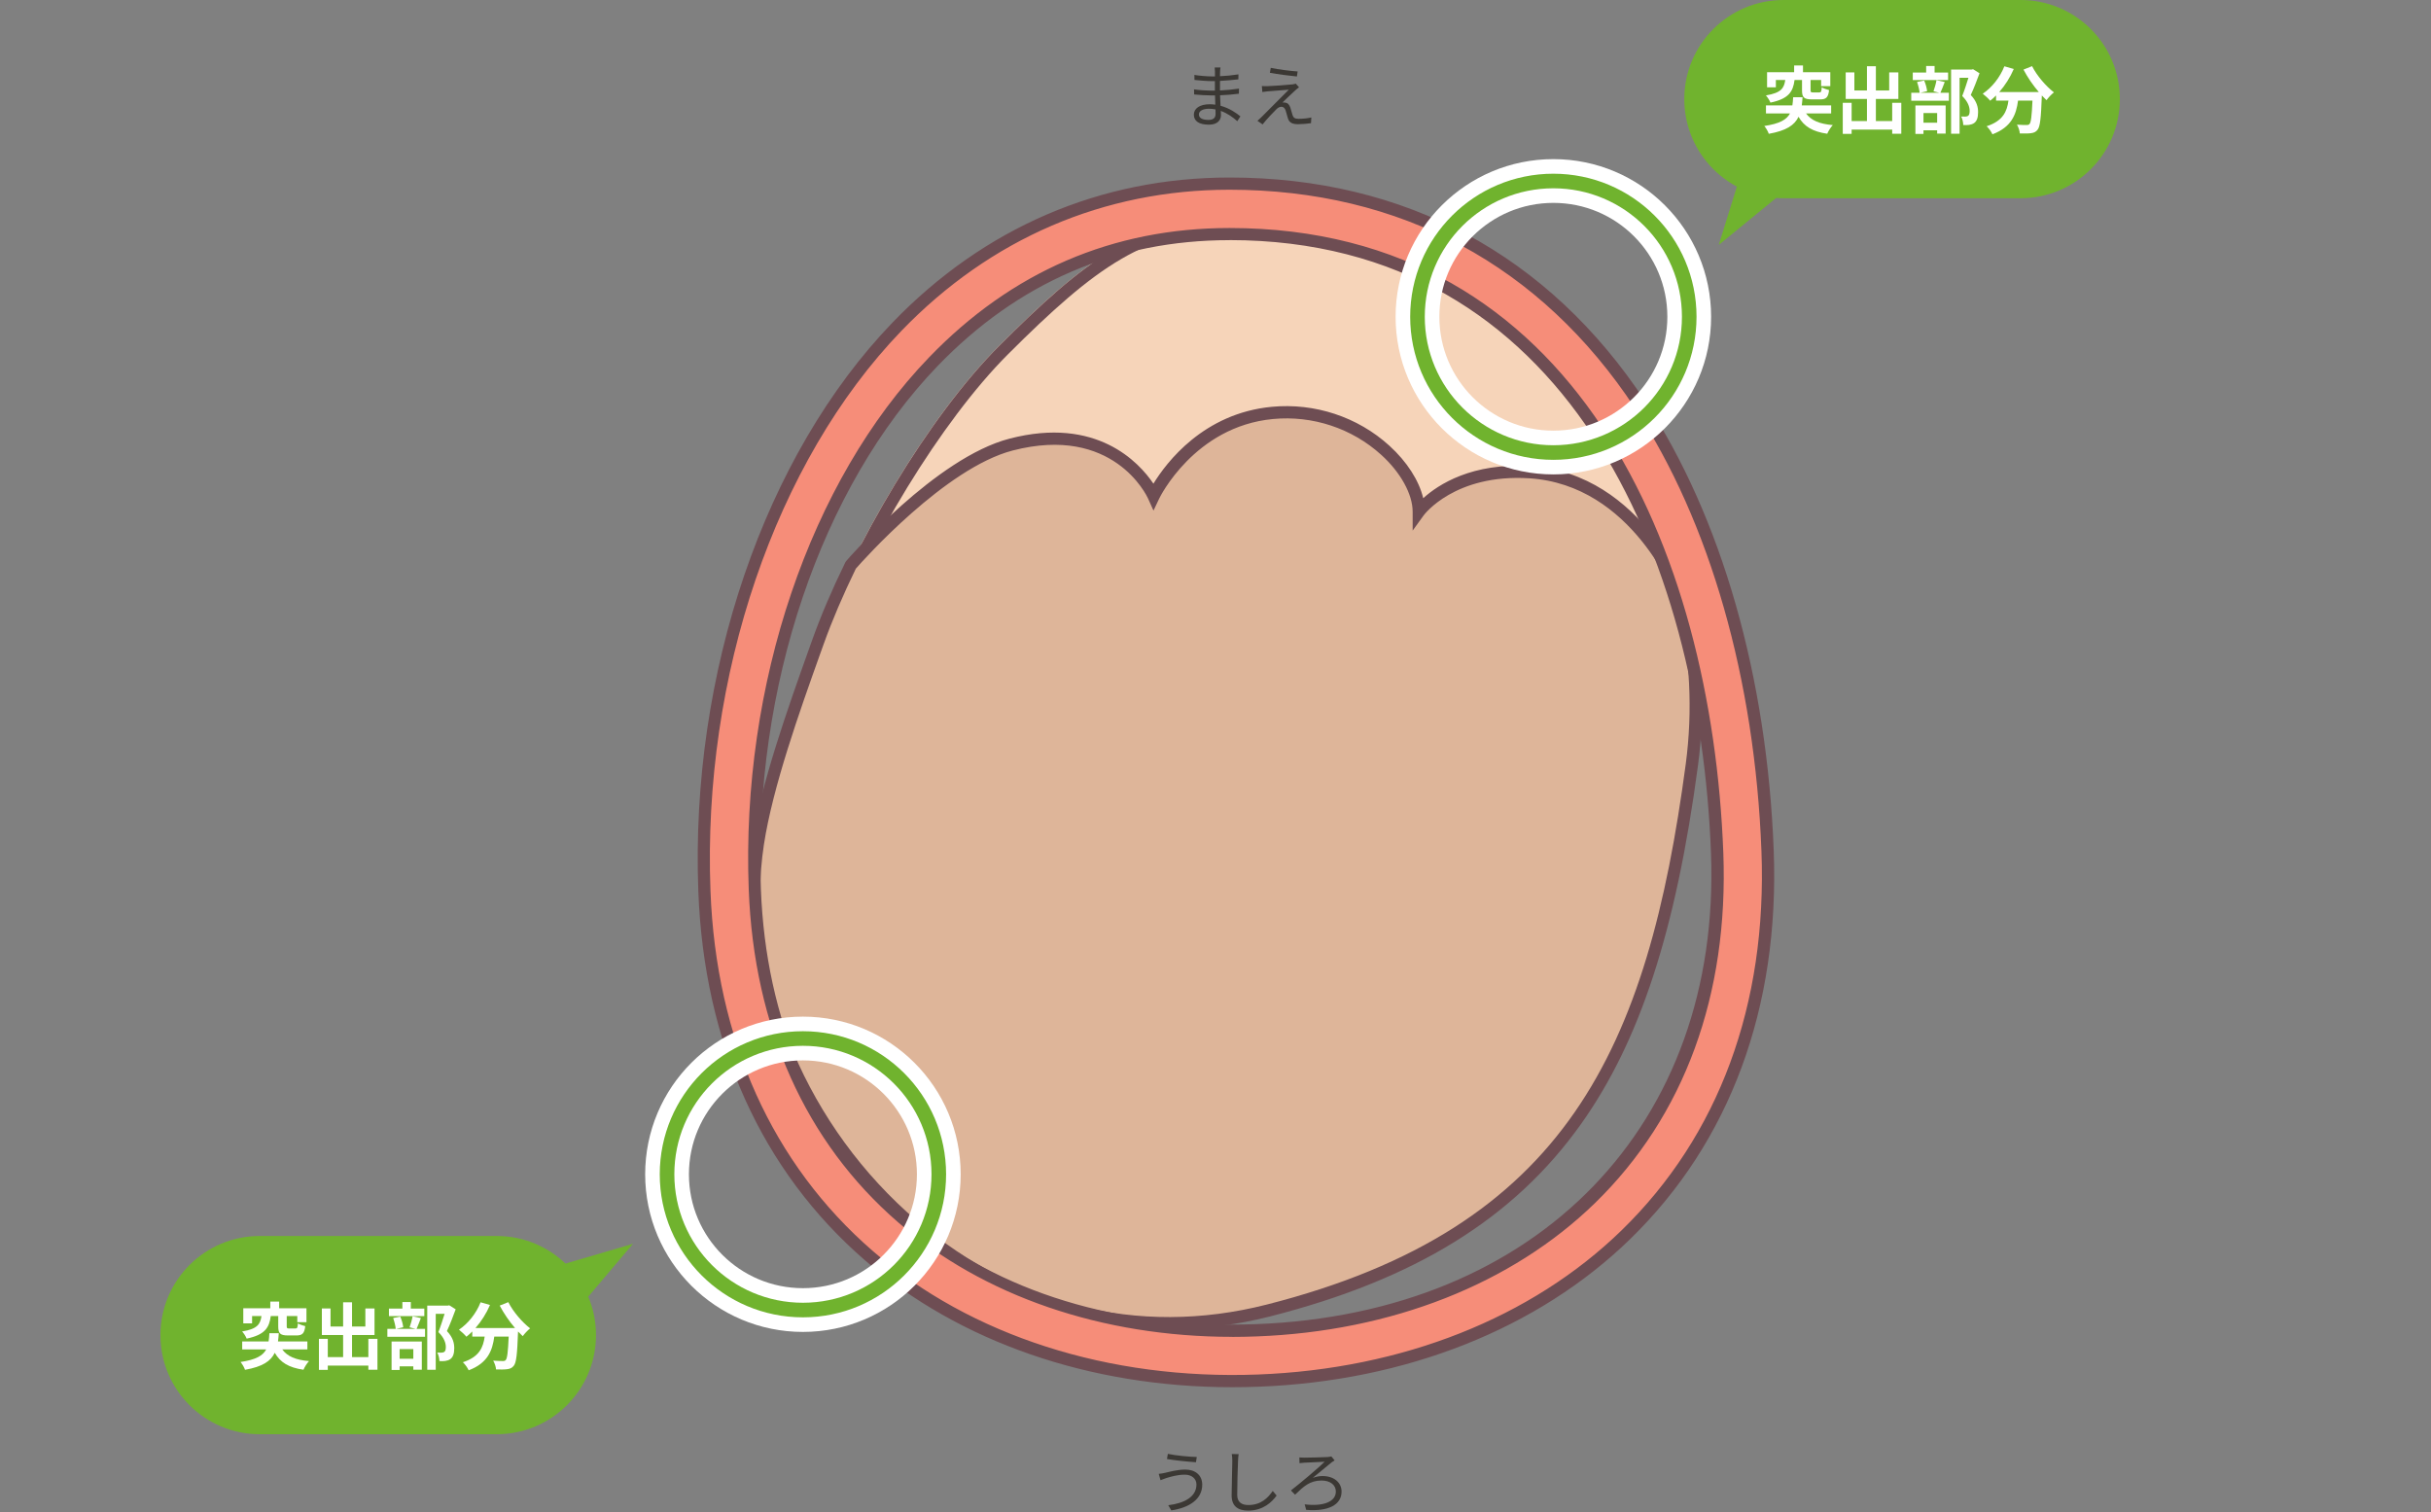 <svg width="500" height="311" viewBox="0 0 500 311" fill="none" xmlns="http://www.w3.org/2000/svg">
<rect x="0" y="0" width="500" height="311" fill="#808080" stroke="none"/>
<path d="M415.593 0H366.825C355.554 0 346.418 9.127 346.418 20.385C346.418 31.644 355.554 40.771 366.825 40.771H415.593C426.863 40.771 436 31.644 436 20.385C436 9.127 426.863 0 415.593 0Z" fill="#70B32E"/>
<path d="M347.976 157.307C339.833 218.306 320.306 250.023 260.882 269.548C201.094 289.186 155.882 234.491 155.882 173.567C155.882 160.596 164.137 143.57 168.246 132.018C175.271 112.279 190.978 85.622 205.529 71.094C225.296 51.343 237.497 42.127 263.119 45.291C322.543 52.611 354.46 108.701 347.976 157.319V157.307Z" fill="#F6D4B9"/>
<path d="M253.845 44.676V47.187C256.66 47.187 259.6 47.375 262.817 47.777C294.822 51.72 314.438 69.223 325.244 83.211C341.304 103.992 348.881 131.566 345.488 156.98C341.178 189.3 333.814 211.048 321.638 227.497C308.645 245.038 289.092 257.645 260.09 267.175C252.136 269.787 244.195 271.118 236.504 271.118C214.991 271.118 195.087 260.671 180.448 241.698C166.424 223.516 158.382 198.692 158.382 173.592C158.382 164.074 163.296 151.644 167.241 141.661C168.473 138.535 169.654 135.571 170.609 132.884C177.96 112.242 193.73 86.451 207.301 72.89C225.421 54.784 235.889 47.212 253.833 47.212V44.701M253.833 44.701C234.23 44.701 222.745 53.905 205.529 71.119C190.978 85.66 175.271 112.304 168.246 132.043C164.125 143.608 155.882 160.621 155.882 173.592C155.882 225.915 189.231 273.629 236.504 273.629C244.283 273.629 252.438 272.336 260.882 269.561C320.306 250.036 339.833 218.318 347.976 157.319C354.46 108.701 322.543 52.611 263.119 45.291C259.814 44.889 256.735 44.688 253.833 44.688V44.701Z" fill="#6E4D53"/>
<path d="M207.98 91.423C229.957 85.735 237.283 101.996 237.283 101.996C237.283 101.996 244.609 86.539 261.699 84.919C278.788 83.299 291.819 96.308 291.819 105.248C291.819 105.248 298.429 96.107 314.614 97.111C337.496 98.543 346.292 123.567 346.292 123.567C348.868 134.63 349.484 146.081 347.989 157.294C339.846 218.293 321.5 254.104 260.895 269.536C198.229 285.495 148.154 224.559 155.894 173.554C157.842 160.734 164.15 143.557 168.259 132.005C170.018 127.071 172.318 121.697 175.007 116.197C175.007 116.197 193.014 95.29 207.98 91.41V91.423Z" fill="#DEB599"/>
<path d="M240.84 273.34C220.571 273.34 200.918 265.693 184.884 251.191C162.416 230.862 150.554 200.325 154.638 173.391C156.485 161.249 162.139 145.416 166.261 133.851L167.065 131.604C168.825 126.669 171.111 121.307 173.863 115.67L174.039 115.406C174.781 114.539 192.473 94.148 207.653 90.218C225.559 85.572 234.293 95.127 237.233 99.484C239.91 95.115 247.537 85.007 261.573 83.676C270.42 82.835 279.253 85.748 285.775 91.687C289.394 94.977 291.857 98.844 292.724 102.473C295.815 99.673 302.752 95.127 314.689 95.881C338.124 97.35 347.373 122.927 347.473 123.178L347.511 123.304C350.163 134.692 350.741 146.194 349.233 157.482C344.696 191.472 337.27 214.225 325.144 231.251C311.347 250.626 291.028 263.182 261.209 270.779C254.436 272.499 247.613 273.353 240.852 273.353L240.84 273.34ZM176.05 116.913C173.373 122.412 171.149 127.636 169.428 132.432L168.623 134.68C164.527 146.144 158.923 161.852 157.113 173.755C153.142 199.873 164.703 229.543 186.555 249.32C207.603 268.368 233.878 275.123 260.555 268.33C322.304 252.61 338.904 215.656 346.72 157.143C348.177 146.182 347.624 135.006 345.061 123.944C344.571 122.601 335.75 99.71 314.513 98.379C299.183 97.425 292.875 105.913 292.825 105.989L290.55 109.14V105.26C290.55 101.657 288.075 97.161 284.079 93.545C278.072 88.096 269.955 85.409 261.812 86.187C245.615 87.731 238.477 102.41 238.414 102.561L237.246 105.022L236.127 102.536C235.851 101.92 228.927 87.317 208.281 92.666C194.446 96.257 177.533 115.243 176.05 116.938V116.913Z" fill="#6E4D53"/>
<path d="M252.89 48.141C323.561 48.141 350.879 114.577 353.191 175.425C355.49 236.261 313.055 271.557 258.394 273.616C256.735 273.679 255.064 273.717 253.418 273.717C200.955 273.717 157.49 241.899 155.253 182.909C152.954 122.073 185.185 48.141 252.89 48.141ZM252.89 37.77C226.703 37.77 203.054 47.94 184.494 67.202C158.37 94.311 143.203 138.798 144.886 183.298C146.055 214.2 157.754 240.128 178.714 258.26C197.94 274.91 224.479 284.076 253.43 284.076C255.202 284.076 257.012 284.038 258.796 283.975C288.841 282.845 315.682 272.185 334.392 253.991C354.686 234.252 364.764 206.954 363.558 175.036C362.213 139.476 352.902 106.88 337.345 83.274C317.743 53.515 288.539 37.782 252.89 37.782V37.77Z" fill="#F68D79"/>
<path d="M253.418 285.332C224.165 285.332 197.336 276.052 177.884 259.214C156.661 240.832 144.811 214.601 143.63 183.348C141.934 138.51 157.239 93.671 183.589 66.323C202.388 46.823 226.351 36.514 252.89 36.514C288.979 36.514 318.547 52.435 338.401 82.571C354.083 106.378 363.457 139.188 364.814 174.973C366.033 207.256 355.817 234.892 335.272 254.882C316.335 273.303 289.193 284.076 258.846 285.231C257.037 285.294 255.227 285.332 253.43 285.332H253.418ZM252.878 39.025C227.042 39.025 203.695 49.07 185.386 68.068C159.501 94.939 144.447 139.075 146.13 183.248C147.287 213.798 158.835 239.4 179.518 257.318C199.686 274.772 228.047 283.875 258.721 282.72C288.452 281.59 315.003 271.067 333.5 253.087C353.53 233.599 363.482 206.628 362.289 175.074C360.944 139.74 351.708 107.37 336.277 83.952C316.913 54.557 288.075 39.025 252.865 39.025H252.878ZM253.418 274.973C226.665 274.973 202.25 266.597 184.683 251.379C165.683 234.93 155.077 211.274 153.997 182.959C152.401 140.845 166.6 98.907 191.066 73.53C208.093 55.851 228.902 46.898 252.89 46.898C324.176 46.898 352.085 113.271 354.447 175.388C355.553 204.657 346.418 229.581 328.034 247.474C310.944 264.099 286.227 273.842 258.444 274.885C256.76 274.947 255.077 274.985 253.43 274.985L253.418 274.973ZM252.878 49.397C229.593 49.397 209.412 58.098 192.863 75.263C168.862 100.175 154.927 141.398 156.497 182.859C158.558 237.291 196.595 272.449 253.405 272.449C255.026 272.449 256.672 272.411 258.331 272.361C316.423 270.163 354.02 231.226 351.909 175.463C349.597 114.514 322.367 49.384 252.865 49.384L252.878 49.397Z" fill="#6E4D53"/>
<path d="M371.449 23.317C372.48 24.749 374.201 25.502 376.966 25.728C376.563 26.155 376.048 26.946 375.822 27.511C372.806 27.072 371.06 26.017 369.916 24.02C369.099 25.741 367.416 26.883 363.797 27.524C363.658 27.047 363.218 26.318 362.879 25.916C366.058 25.439 367.478 24.61 368.157 23.33H363.219V21.685H368.647C368.735 21.17 368.773 20.618 368.81 20.002H370.745C370.695 20.605 370.657 21.157 370.582 21.685H376.626V23.33H371.474L371.449 23.317ZM369.099 16.449C368.785 18.847 367.918 20.316 364.136 21.107C363.985 20.68 363.533 19.99 363.206 19.626C366.398 19.098 366.938 18.106 367.189 16.449H365.254V17.956H363.445V14.854H369.011V13.473H370.833V14.854H376.45V17.717H374.565V16.449H372.392V18.558C372.392 18.96 372.467 19.01 372.919 19.01H374.188C374.553 19.01 374.628 18.847 374.691 17.956C375.043 18.182 375.734 18.42 376.199 18.533C376.036 20.04 375.571 20.442 374.39 20.442H372.643C370.997 20.442 370.632 19.99 370.632 18.558V16.449H369.099Z" fill="white"/>
<path d="M391.052 21.145V27.511H389.18V26.657H380.836V27.536H379.014V21.145H380.836V24.899H383.99V20.354H379.617V14.892H381.401V18.609H383.99V13.624H385.825V18.609H388.564V14.892H390.449V20.354H385.825V24.899H389.18V21.145H391.052Z" fill="white"/>
<path d="M399.986 16.863C399.672 17.692 399.358 18.508 399.094 19.086H400.841V20.718H393.1V19.086H394.822C394.771 18.483 394.545 17.554 394.294 16.863L395.752 16.562C396.066 17.24 396.304 18.144 396.367 18.759L394.947 19.086H398.893L397.674 18.772C397.9 18.144 398.177 17.19 398.29 16.499L399.974 16.863H399.986ZM400.677 16.462H393.414V14.917H396.166V13.573H397.9V14.917H400.677V16.462ZM393.955 21.698H400.175V27.486H398.428V26.795H395.613V27.549H393.955V21.71V21.698ZM395.613 23.255V25.238H398.428V23.255H395.613ZM407.136 15.08C406.608 16.524 405.942 18.257 405.339 19.538C406.621 20.894 406.847 22.074 406.847 23.066C406.847 24.171 406.608 24.899 406.03 25.314C405.741 25.515 405.377 25.628 405 25.69C404.648 25.741 404.221 25.741 403.794 25.715C403.794 25.238 403.643 24.46 403.354 23.97C403.681 23.983 403.97 23.995 404.196 23.983C404.409 23.983 404.598 23.933 404.749 23.857C405.025 23.694 405.113 23.342 405.113 22.828C405.113 22.011 404.786 20.931 403.58 19.751C404.02 18.684 404.497 17.14 404.862 15.997H403.04V27.511H401.293V14.302H405.54L405.817 14.239L407.124 15.055L407.136 15.08Z" fill="white"/>
<path d="M417.968 13.636C418.923 15.545 420.795 17.73 422.442 18.998C421.964 19.375 421.26 20.103 420.921 20.605C420.607 20.316 420.293 19.99 419.953 19.638V19.739C419.79 24.284 419.602 26.067 419.074 26.695C418.697 27.172 418.295 27.323 417.704 27.398C417.189 27.473 416.322 27.473 415.43 27.448C415.405 26.908 415.153 26.155 414.839 25.64C415.668 25.703 416.448 25.715 416.825 25.715C417.101 25.715 417.264 25.69 417.428 25.502C417.729 25.188 417.893 23.845 418.031 20.693H415.065C414.688 23.581 413.708 26.155 409.8 27.624C409.574 27.109 409.046 26.368 408.606 25.967C412.012 24.862 412.791 22.89 413.093 20.693H410.542V19.638C410.152 20.04 409.737 20.404 409.335 20.718C409.009 20.316 408.229 19.588 407.802 19.274C409.687 18.006 411.346 15.934 412.251 13.636L414.186 14.189C413.444 15.921 412.389 17.579 411.195 18.935H419.338C418.144 17.554 417.013 15.896 416.184 14.314L417.943 13.611L417.968 13.636Z" fill="white"/>
<path d="M358.833 33.237L353.505 50.376L373.02 34.417L358.833 33.237Z" fill="#70B32E"/>
<path d="M102.175 254.229H53.407C42.136 254.229 33 263.356 33 274.615C33 285.873 42.136 295 53.407 295H102.175C113.446 295 122.582 285.873 122.582 274.615C122.582 263.356 113.446 254.229 102.175 254.229Z" fill="#70B32E"/>
<path d="M58.044 277.547C59.074 278.978 60.808 279.731 63.56 279.957C63.158 280.384 62.643 281.175 62.417 281.74C59.401 281.301 57.654 280.246 56.511 278.25C55.694 279.97 54.01 281.113 50.391 281.753C50.253 281.276 49.813 280.548 49.474 280.146C52.653 279.669 54.073 278.84 54.752 277.559H49.813V275.914H55.242C55.33 275.399 55.367 274.847 55.405 274.232H57.34C57.29 274.834 57.252 275.387 57.177 275.914H63.221V277.559H58.069L58.044 277.547ZM55.694 270.678C55.38 273.077 54.513 274.546 50.73 275.337C50.58 274.91 50.127 274.219 49.801 273.868C52.992 273.34 53.533 272.348 53.784 270.691H51.849V272.198H50.039V269.096H55.593V267.715H57.416V269.096H63.032V271.959H61.148V270.691H58.974V272.8C58.974 273.202 59.049 273.252 59.501 273.252H60.771C61.135 273.252 61.21 273.089 61.273 272.198C61.625 272.424 62.316 272.662 62.781 272.775C62.618 274.282 62.153 274.684 60.972 274.684H59.225C57.579 274.684 57.227 274.232 57.227 272.8V270.691H55.694V270.678Z" fill="white"/>
<path d="M77.634 275.374V281.74H75.762V280.887H67.418V281.766H65.596V275.387H67.418V279.141H70.572V274.596H66.199V269.134H67.983V272.85H70.572V267.866H72.407V272.85H75.146V269.134H77.031V274.596H72.407V279.141H75.762V275.387H77.634V275.374Z" fill="white"/>
<path d="M86.568 271.105C86.254 271.934 85.94 272.75 85.676 273.34H87.423V274.96H79.67V273.34H81.391C81.341 272.738 81.115 271.808 80.863 271.105L82.321 270.804C82.635 271.482 82.874 272.386 82.937 273.001L81.517 273.328H85.463L84.244 273.014C84.47 272.386 84.746 271.432 84.859 270.741L86.543 271.105H86.568ZM87.26 270.703H79.996V269.159H82.761V267.815H84.495V269.159H87.272V270.703H87.26ZM80.537 275.939H86.757V281.728H85.01V281.037H82.195V281.791H80.537V275.952V275.939ZM82.195 277.496V279.48H85.01V277.496H82.195ZM93.718 269.322C93.191 270.766 92.525 272.499 91.921 273.78C93.203 275.136 93.429 276.304 93.429 277.308C93.429 278.413 93.191 279.141 92.612 279.556C92.323 279.757 91.959 279.87 91.582 279.932C91.23 279.983 90.803 279.983 90.376 279.957C90.376 279.48 90.225 278.702 89.936 278.212C90.263 278.225 90.552 278.237 90.778 278.225C90.992 278.225 91.18 278.174 91.331 278.099C91.607 277.936 91.695 277.584 91.695 277.07C91.695 276.253 91.368 275.173 90.162 273.993C90.602 272.926 91.079 271.381 91.444 270.239H89.622V281.753H87.875V268.544H92.123L92.399 268.481L93.706 269.297L93.718 269.322Z" fill="white"/>
<path d="M104.563 267.866C105.518 269.774 107.39 271.959 109.036 273.227C108.559 273.604 107.867 274.332 107.516 274.834C107.201 274.546 106.887 274.219 106.548 273.868V273.968C106.385 278.513 106.196 280.296 105.668 280.924C105.291 281.401 104.889 281.552 104.299 281.627C103.784 281.703 102.917 281.703 102.024 281.678C101.999 281.138 101.748 280.384 101.434 279.869C102.263 279.932 103.042 279.945 103.419 279.945C103.696 279.945 103.859 279.92 104.022 279.731C104.324 279.417 104.487 278.074 104.625 274.922H101.66C101.283 277.81 100.303 280.384 96.395 281.853C96.169 281.339 95.641 280.598 95.201 280.196C98.606 279.091 99.385 277.12 99.687 274.922H97.136V273.868C96.747 274.269 96.332 274.633 95.93 274.947C95.603 274.546 94.824 273.817 94.397 273.503C96.282 272.235 97.94 270.163 98.845 267.866L100.78 268.418C100.039 270.151 98.983 271.808 97.79 273.164H105.932C104.739 271.783 103.608 270.126 102.778 268.544L104.538 267.84L104.563 267.866Z" fill="white"/>
<path d="M118.599 269.536L130.184 255.837L105.995 262.918L118.599 269.536Z" fill="#70B32E"/>
<path d="M319.489 93.081C334.924 93.081 347.436 80.578 347.436 65.155C347.436 49.732 334.924 37.23 319.489 37.23C304.055 37.23 291.543 49.732 291.543 65.155C291.543 80.578 304.055 93.081 319.489 93.081Z" stroke="white" stroke-width="9" stroke-miterlimit="10"/>
<path d="M319.489 93.081C334.924 93.081 347.436 80.578 347.436 65.155C347.436 49.732 334.924 37.23 319.489 37.23C304.055 37.23 291.543 49.732 291.543 65.155C291.543 80.578 304.055 93.081 319.489 93.081Z" stroke="#70B32E" stroke-width="3" stroke-miterlimit="10"/>
<path d="M165.143 269.46C180.577 269.46 193.089 256.958 193.089 241.535C193.089 226.112 180.577 213.609 165.143 213.609C149.708 213.609 137.196 226.112 137.196 241.535C137.196 256.958 149.708 269.46 165.143 269.46Z" stroke="white" stroke-width="9" stroke-miterlimit="10"/>
<path d="M165.143 269.46C180.577 269.46 193.089 256.958 193.089 241.535C193.089 226.112 180.577 213.609 165.143 213.609C149.708 213.609 137.196 226.112 137.196 241.535C137.196 256.958 149.708 269.46 165.143 269.46Z" stroke="#70B32E" stroke-width="3" stroke-miterlimit="10"/>
<path d="M261.368 13.954C262.894 14.29 265.568 14.612 266.898 14.696L266.744 15.732C265.344 15.606 262.894 15.284 261.186 14.976L261.368 13.954ZM267.178 17.958C266.912 18.14 266.576 18.434 266.408 18.588C265.876 19.078 264.294 20.548 263.776 21.08C263.916 21.066 264.168 21.08 264.322 21.108C264.868 21.164 265.19 21.542 265.386 22.116C265.512 22.522 265.708 23.222 265.848 23.684C266.016 24.216 266.352 24.44 267.066 24.44C267.99 24.44 269.054 24.328 269.712 24.16L269.642 25.336C269.054 25.434 267.766 25.546 267.01 25.546C265.89 25.546 265.19 25.28 264.896 24.356C264.756 23.936 264.546 23.11 264.42 22.704C264.252 22.214 263.944 21.962 263.566 21.962C263.174 21.962 262.852 22.158 262.53 22.466C261.998 22.97 260.472 24.58 259.688 25.588L258.624 24.846C258.792 24.692 259.044 24.482 259.324 24.216C259.884 23.642 263.692 19.834 265.078 18.448C263.972 18.518 261.62 18.714 260.766 18.784C260.304 18.826 259.94 18.868 259.632 18.924L259.534 17.692C259.856 17.72 260.276 17.734 260.724 17.72C261.522 17.706 264.784 17.482 265.834 17.356C266.072 17.328 266.38 17.258 266.506 17.202L267.178 17.958Z" fill="#3B3834"/>
<path d="M246.584 23.53C246.584 24.174 247.144 24.664 248.53 24.664C249.328 24.664 250.014 24.412 250.014 23.446C250.014 23.208 250 22.872 250 22.508C249.566 22.41 249.104 22.368 248.642 22.368C247.312 22.368 246.584 22.886 246.584 23.53ZM251.022 13.884C250.98 14.136 250.952 14.416 250.938 14.822C250.938 15.004 250.924 15.312 250.924 15.676C252.184 15.62 253.458 15.494 254.718 15.298L254.704 16.32C253.598 16.446 252.268 16.572 250.924 16.642C250.924 17.258 250.924 17.916 250.924 18.434C250.924 18.49 250.924 18.546 250.924 18.602C252.282 18.546 253.556 18.42 254.83 18.224L254.816 19.274C253.5 19.442 252.268 19.554 250.938 19.596C250.966 20.324 251.008 21.08 251.036 21.752C252.898 22.256 254.326 23.278 255.124 23.936L254.48 24.93C253.654 24.174 252.492 23.32 251.092 22.816C251.106 23.166 251.12 23.46 251.12 23.684C251.12 24.65 250.476 25.644 248.656 25.644C246.64 25.644 245.548 24.93 245.548 23.586C245.548 22.312 246.766 21.444 248.782 21.444C249.188 21.444 249.58 21.472 249.958 21.528C249.944 20.898 249.916 20.226 249.902 19.624C249.636 19.624 249.37 19.624 249.104 19.624C248.152 19.624 246.612 19.54 245.604 19.428L245.59 18.378C246.598 18.546 248.194 18.644 249.118 18.644C249.37 18.644 249.622 18.644 249.874 18.644C249.874 18.574 249.874 18.504 249.874 18.434C249.874 17.874 249.874 17.258 249.874 16.684C249.678 16.684 249.468 16.684 249.258 16.684C248.278 16.684 246.556 16.544 245.674 16.446L245.66 15.41C246.57 15.578 248.306 15.718 249.244 15.718C249.454 15.718 249.664 15.718 249.888 15.718C249.888 15.354 249.888 15.018 249.888 14.724C249.888 14.486 249.86 14.08 249.832 13.884H251.022Z" fill="#3B3834"/>
<path d="M267.248 299.78C267.5 299.808 267.85 299.822 268.228 299.822C268.97 299.822 272.162 299.752 273.044 299.696C273.282 299.668 273.618 299.626 273.828 299.57L274.5 300.382C274.318 300.48 274.024 300.676 273.884 300.788C272.848 301.656 271.168 303.028 270.006 303.98C270.762 303.7 271.448 303.602 272.008 303.602C274.332 303.602 275.928 304.904 275.928 306.808C275.928 309.482 273.282 310.938 268.648 310.56L268.34 309.426C272.218 309.902 274.752 308.866 274.752 306.794C274.752 305.45 273.604 304.526 271.812 304.526C269.39 304.526 268.116 305.758 266.366 307.438L265.512 306.57C267.556 304.974 271.252 301.88 272.442 300.662C271.588 300.704 268.97 300.816 268.27 300.858C267.962 300.872 267.57 300.914 267.276 300.956L267.248 299.78Z" fill="#3B3834"/>
<path d="M254.76 299.094C254.69 299.556 254.648 300.046 254.634 300.508C254.564 302.09 254.466 305.394 254.466 307.48C254.466 309.02 255.432 309.566 256.762 309.566C259.324 309.566 260.766 308.124 261.774 306.668L262.572 307.62C261.606 308.95 259.8 310.714 256.72 310.714C254.704 310.714 253.318 309.874 253.318 307.592C253.318 305.52 253.458 301.978 253.458 300.508C253.458 299.99 253.43 299.486 253.346 299.08L254.76 299.094Z" fill="#3B3834"/>
<path d="M246.08 305.338C246.08 304.162 245.128 303.322 243.686 303.322C242.062 303.322 240.69 303.784 239.864 304.022C239.43 304.162 239.024 304.316 238.688 304.456L238.324 303.154C238.716 303.126 239.192 303.042 239.612 302.944C240.592 302.72 242.188 302.272 243.798 302.272C245.786 302.272 247.27 303.378 247.27 305.38C247.27 308.418 244.54 310.126 240.914 310.672L240.284 309.608C243.686 309.188 246.08 307.844 246.08 305.338ZM240.2 299.038C241.74 299.388 244.778 299.668 246.15 299.682L245.982 300.76C244.428 300.662 241.6 300.382 240.018 300.102L240.2 299.038Z" fill="#3B3834"/>
</svg>
